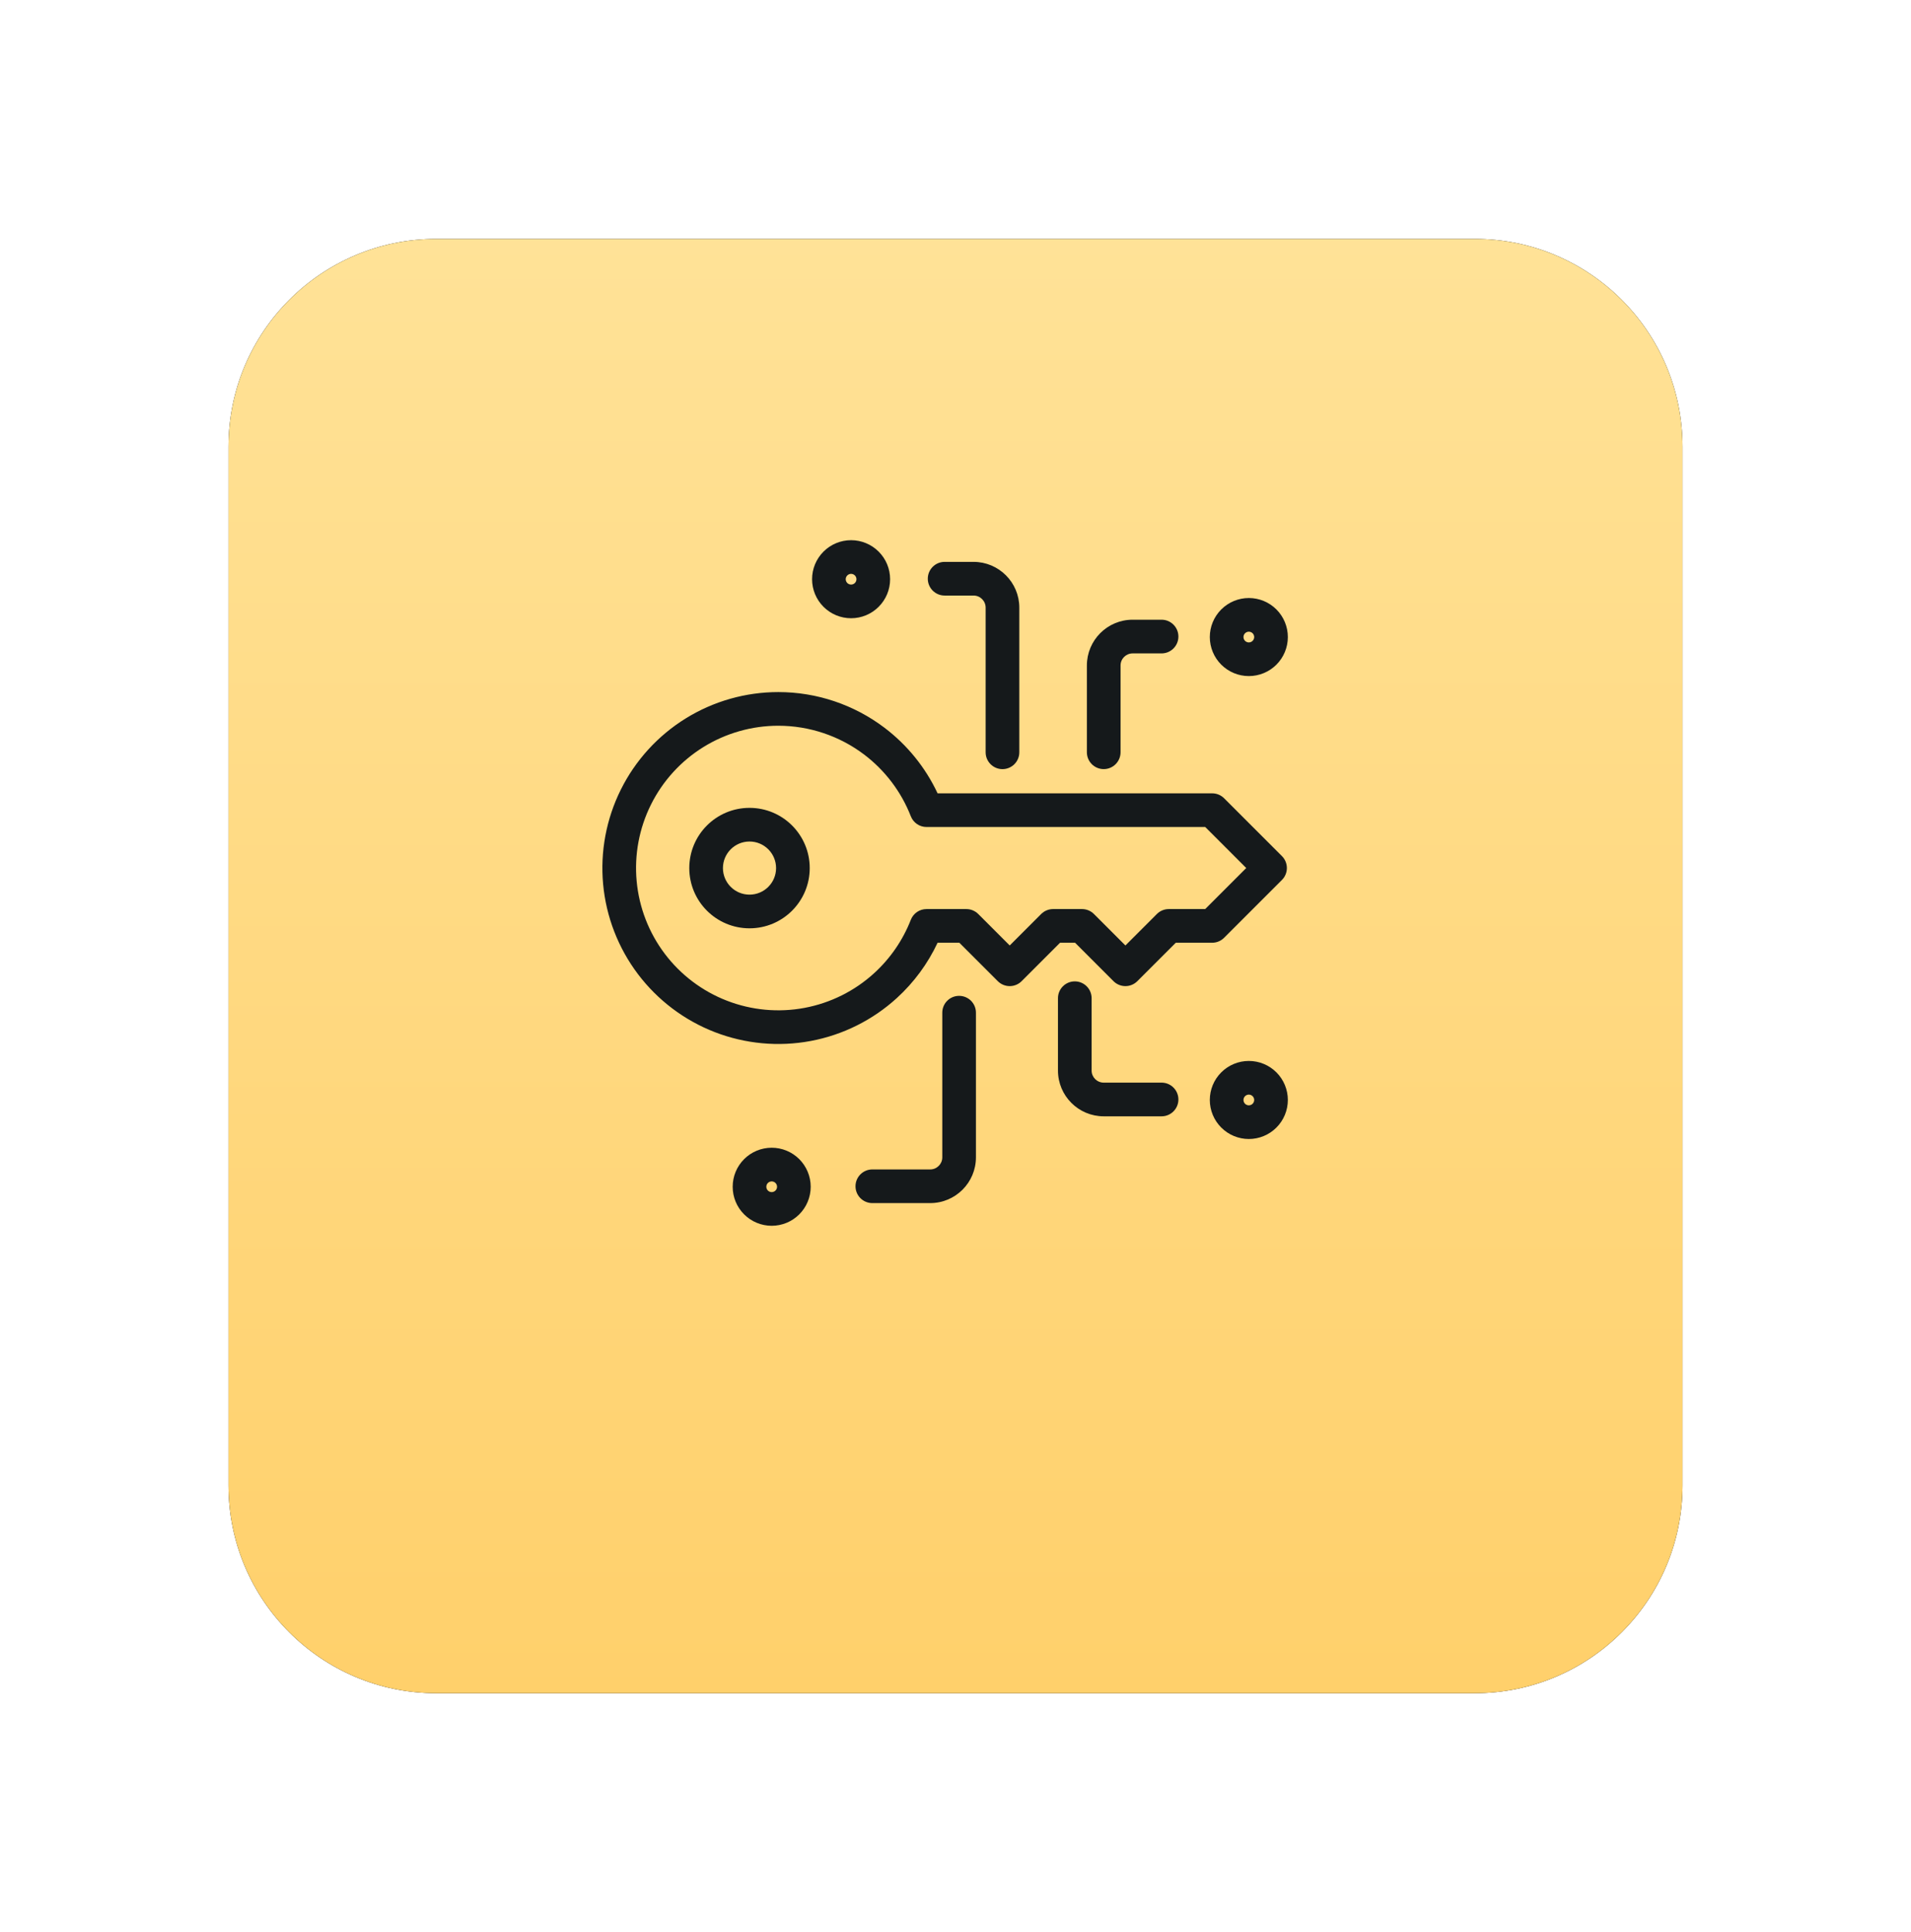 <svg width="92" height="93" viewBox="0 0 92 93" fill="none" xmlns="http://www.w3.org/2000/svg">
<g filter="url(#filter0_d_172_651)">
<path d="M11 17.5C11 11.977 15.477 7.5 21 7.5H71C76.523 7.5 81 11.977 81 17.5V67.499C81 73.022 76.523 77.499 71 77.499H21C15.477 77.499 11 73.022 11 67.499V17.5Z" fill="black"/>
<path d="M11 17.5C11 11.977 15.477 7.5 21 7.5H71C76.523 7.5 81 11.977 81 17.5V67.499C81 73.022 76.523 77.499 71 77.499H21C15.477 77.499 11 73.022 11 67.499V17.5Z" fill="url(#paint0_linear_172_651)"/>
</g>
<path fill-rule="evenodd" clip-rule="evenodd" d="M37.475 34.932C36.201 34.931 34.951 35.286 33.867 35.956C32.784 36.626 31.908 37.586 31.34 38.726L30.615 38.365L31.34 38.726C30.771 39.867 30.532 41.143 30.65 42.412C30.767 43.681 31.236 44.892 32.004 45.909L32.004 45.909C32.772 46.926 33.809 47.708 34.997 48.168C36.186 48.628 37.479 48.748 38.731 48.513C39.984 48.278 41.146 47.699 42.087 46.839L42.087 46.839C42.866 46.128 43.468 45.249 43.849 44.272C43.971 43.961 44.27 43.756 44.604 43.756H46.521C46.736 43.756 46.942 43.842 47.094 43.993L48.61 45.509L50.126 43.993C50.278 43.842 50.484 43.756 50.699 43.756H52.091C52.306 43.756 52.512 43.842 52.664 43.993L54.18 45.509L55.696 43.993C55.848 43.842 56.054 43.756 56.269 43.756H58.022L59.997 41.781L58.022 39.806H44.604C44.27 39.806 43.971 39.602 43.849 39.291C43.391 38.116 42.614 37.086 41.602 36.319C40.414 35.421 38.965 34.934 37.475 34.932ZM33.015 34.578C34.356 33.749 35.901 33.311 37.476 33.312C39.319 33.313 41.11 33.916 42.579 35.027L42.579 35.027C43.681 35.861 44.557 36.947 45.138 38.186H58.358C58.573 38.186 58.779 38.271 58.931 38.423L61.716 41.208C62.032 41.525 62.032 42.038 61.716 42.354L58.931 45.139C58.779 45.291 58.573 45.377 58.358 45.377H56.605L54.753 47.228C54.601 47.38 54.395 47.465 54.18 47.465C53.965 47.465 53.759 47.38 53.607 47.228L51.756 45.377H51.034L49.183 47.228C49.031 47.38 48.825 47.465 48.61 47.465C48.395 47.465 48.189 47.38 48.037 47.228L46.185 45.377H45.138C44.668 46.379 44.004 47.283 43.18 48.036C42.016 49.099 40.579 49.815 39.03 50.106C37.481 50.396 35.882 50.248 34.412 49.68C32.943 49.111 31.661 48.143 30.711 46.886C29.762 45.628 29.181 44.131 29.036 42.562C28.891 40.992 29.187 39.414 29.89 38.003L29.89 38.003C30.593 36.593 31.675 35.407 33.015 34.578L33.015 34.578Z" fill="#15191B"/>
<path fill-rule="evenodd" clip-rule="evenodd" d="M33.184 41.784C33.184 40.183 34.482 38.885 36.083 38.885C37.684 38.885 38.982 40.183 38.982 41.784C38.982 43.385 37.684 44.683 36.083 44.683C34.482 44.683 33.184 43.385 33.184 41.784ZM36.083 40.505C35.377 40.505 34.804 41.078 34.804 41.784C34.804 42.49 35.377 43.062 36.083 43.062C36.789 43.062 37.362 42.49 37.362 41.784C37.362 41.078 36.789 40.505 36.083 40.505Z" fill="#15191B"/>
<path fill-rule="evenodd" clip-rule="evenodd" d="M39.645 26.551C39.997 26.199 40.475 26.001 40.973 26.001C41.471 26.001 41.949 26.199 42.301 26.551C42.654 26.903 42.852 27.381 42.852 27.879C42.852 28.378 42.654 28.855 42.301 29.207C41.949 29.56 41.471 29.758 40.973 29.758C40.475 29.758 39.997 29.56 39.645 29.207C39.293 28.855 39.095 28.378 39.095 27.879C39.095 27.381 39.293 26.903 39.645 26.551ZM40.973 27.621C40.905 27.621 40.839 27.649 40.791 27.697C40.743 27.745 40.715 27.811 40.715 27.879C40.715 27.948 40.743 28.013 40.791 28.062C40.839 28.11 40.905 28.137 40.973 28.137C41.042 28.137 41.107 28.11 41.156 28.062C41.204 28.013 41.231 27.948 41.231 27.879C41.231 27.811 41.204 27.745 41.156 27.697C41.107 27.649 41.042 27.621 40.973 27.621Z" fill="#15191B"/>
<path fill-rule="evenodd" clip-rule="evenodd" d="M35.823 55.794C36.175 55.442 36.653 55.244 37.151 55.244C37.649 55.244 38.127 55.442 38.479 55.794C38.831 56.147 39.029 56.624 39.029 57.123C39.029 57.621 38.831 58.099 38.479 58.451C38.127 58.803 37.649 59.001 37.151 59.001C36.653 59.001 36.175 58.803 35.823 58.451C35.47 58.099 35.273 57.621 35.273 57.123C35.273 56.624 35.47 56.147 35.823 55.794ZM37.151 56.865C37.082 56.865 37.017 56.892 36.968 56.94C36.92 56.989 36.893 57.054 36.893 57.123C36.893 57.191 36.92 57.257 36.968 57.305C37.017 57.353 37.082 57.38 37.151 57.38C37.219 57.38 37.285 57.353 37.333 57.305C37.382 57.257 37.409 57.191 37.409 57.123C37.409 57.054 37.382 56.989 37.333 56.94C37.285 56.892 37.219 56.865 37.151 56.865Z" fill="#15191B"/>
<path fill-rule="evenodd" clip-rule="evenodd" d="M58.794 29.335C59.146 28.983 59.624 28.785 60.122 28.785C60.62 28.785 61.098 28.983 61.45 29.335C61.802 29.688 62 30.165 62 30.663C62 31.162 61.802 31.64 61.45 31.992C61.098 32.344 60.62 32.542 60.122 32.542C59.624 32.542 59.146 32.344 58.794 31.992C58.441 31.64 58.243 31.162 58.243 30.663C58.243 30.165 58.441 29.688 58.794 29.335ZM60.122 30.406C60.053 30.406 59.988 30.433 59.939 30.481C59.891 30.529 59.864 30.595 59.864 30.663C59.864 30.732 59.891 30.797 59.939 30.846C59.988 30.894 60.053 30.922 60.122 30.922C60.19 30.922 60.256 30.894 60.304 30.846C60.352 30.797 60.38 30.732 60.38 30.663C60.38 30.595 60.352 30.529 60.304 30.481C60.256 30.433 60.19 30.406 60.122 30.406Z" fill="#15191B"/>
<path fill-rule="evenodd" clip-rule="evenodd" d="M58.794 51.617C59.146 51.265 59.624 51.067 60.122 51.067C60.62 51.067 61.098 51.265 61.45 51.617C61.802 51.969 62 52.447 62 52.945C62 53.443 61.802 53.921 61.45 54.273C61.098 54.626 60.62 54.824 60.122 54.824C59.624 54.824 59.146 54.626 58.794 54.273C58.441 53.921 58.243 53.443 58.243 52.945C58.243 52.447 58.441 51.969 58.794 51.617ZM60.122 52.687C60.053 52.687 59.988 52.715 59.939 52.763C59.891 52.811 59.864 52.877 59.864 52.945C59.864 53.014 59.891 53.079 59.939 53.128C59.988 53.176 60.053 53.203 60.122 53.203C60.19 53.203 60.256 53.176 60.304 53.128C60.352 53.079 60.38 53.014 60.38 52.945C60.38 52.877 60.352 52.811 60.304 52.763C60.256 52.715 60.19 52.687 60.122 52.687Z" fill="#15191B"/>
<path fill-rule="evenodd" clip-rule="evenodd" d="M54.528 31.45C54.207 31.45 53.946 31.71 53.946 32.032V36.209C53.946 36.657 53.583 37.02 53.136 37.02C52.688 37.02 52.325 36.657 52.325 36.209V32.032C52.325 30.815 53.312 29.829 54.528 29.829H55.921C56.368 29.829 56.731 30.192 56.731 30.639C56.731 31.087 56.368 31.45 55.921 31.45H54.528Z" fill="#15191B"/>
<path fill-rule="evenodd" clip-rule="evenodd" d="M44.666 27.856C44.666 27.408 45.029 27.045 45.476 27.045H46.869C48.085 27.045 49.072 28.032 49.072 29.248V36.211C49.072 36.658 48.709 37.021 48.261 37.021C47.814 37.021 47.451 36.658 47.451 36.211V29.248C47.451 28.927 47.191 28.666 46.869 28.666H45.476C45.029 28.666 44.666 28.303 44.666 27.856Z" fill="#15191B"/>
<path fill-rule="evenodd" clip-rule="evenodd" d="M51.743 47.237C52.191 47.237 52.553 47.6 52.553 48.047V51.529C52.553 51.851 52.814 52.111 53.136 52.111H55.921C56.368 52.111 56.731 52.474 56.731 52.922C56.731 53.369 56.368 53.732 55.921 53.732H53.136C51.919 53.732 50.933 52.745 50.933 51.529V48.047C50.933 47.6 51.296 47.237 51.743 47.237Z" fill="#15191B"/>
<path fill-rule="evenodd" clip-rule="evenodd" d="M46.174 47.934C46.621 47.934 46.984 48.296 46.984 48.744V55.707C46.984 56.923 45.998 57.909 44.781 57.909H41.996C41.548 57.909 41.186 57.547 41.186 57.099C41.186 56.652 41.548 56.289 41.996 56.289H44.781C45.103 56.289 45.364 56.028 45.364 55.707V48.744C45.364 48.296 45.726 47.934 46.174 47.934Z" fill="#15191B"/>
<defs>
<filter id="filter0_d_172_651" x="0" y="0.5" width="92" height="92" filterUnits="userSpaceOnUse" color-interpolation-filters="sRGB">
<feFlood flood-opacity="0" result="BackgroundImageFix"/>
<feColorMatrix in="SourceAlpha" type="matrix" values="0 0 0 0 0 0 0 0 0 0 0 0 0 0 0 0 0 0 127 0" result="hardAlpha"/>
<feOffset dy="4"/>
<feGaussianBlur stdDeviation="5.5"/>
<feColorMatrix type="matrix" values="0 0 0 0 0 0 0 0 0 0 0 0 0 0 0 0 0 0 0.06 0"/>
<feBlend mode="normal" in2="BackgroundImageFix" result="effect1_dropShadow_172_651"/>
<feBlend mode="normal" in="SourceGraphic" in2="effect1_dropShadow_172_651" result="shape"/>
</filter>
<linearGradient id="paint0_linear_172_651" x1="46" y1="7.5" x2="46" y2="77.499" gradientUnits="userSpaceOnUse">
<stop stop-color="#FFE297"/>
<stop offset="1" stop-color="#FFD06B"/>
</linearGradient>
</defs>
</svg>
